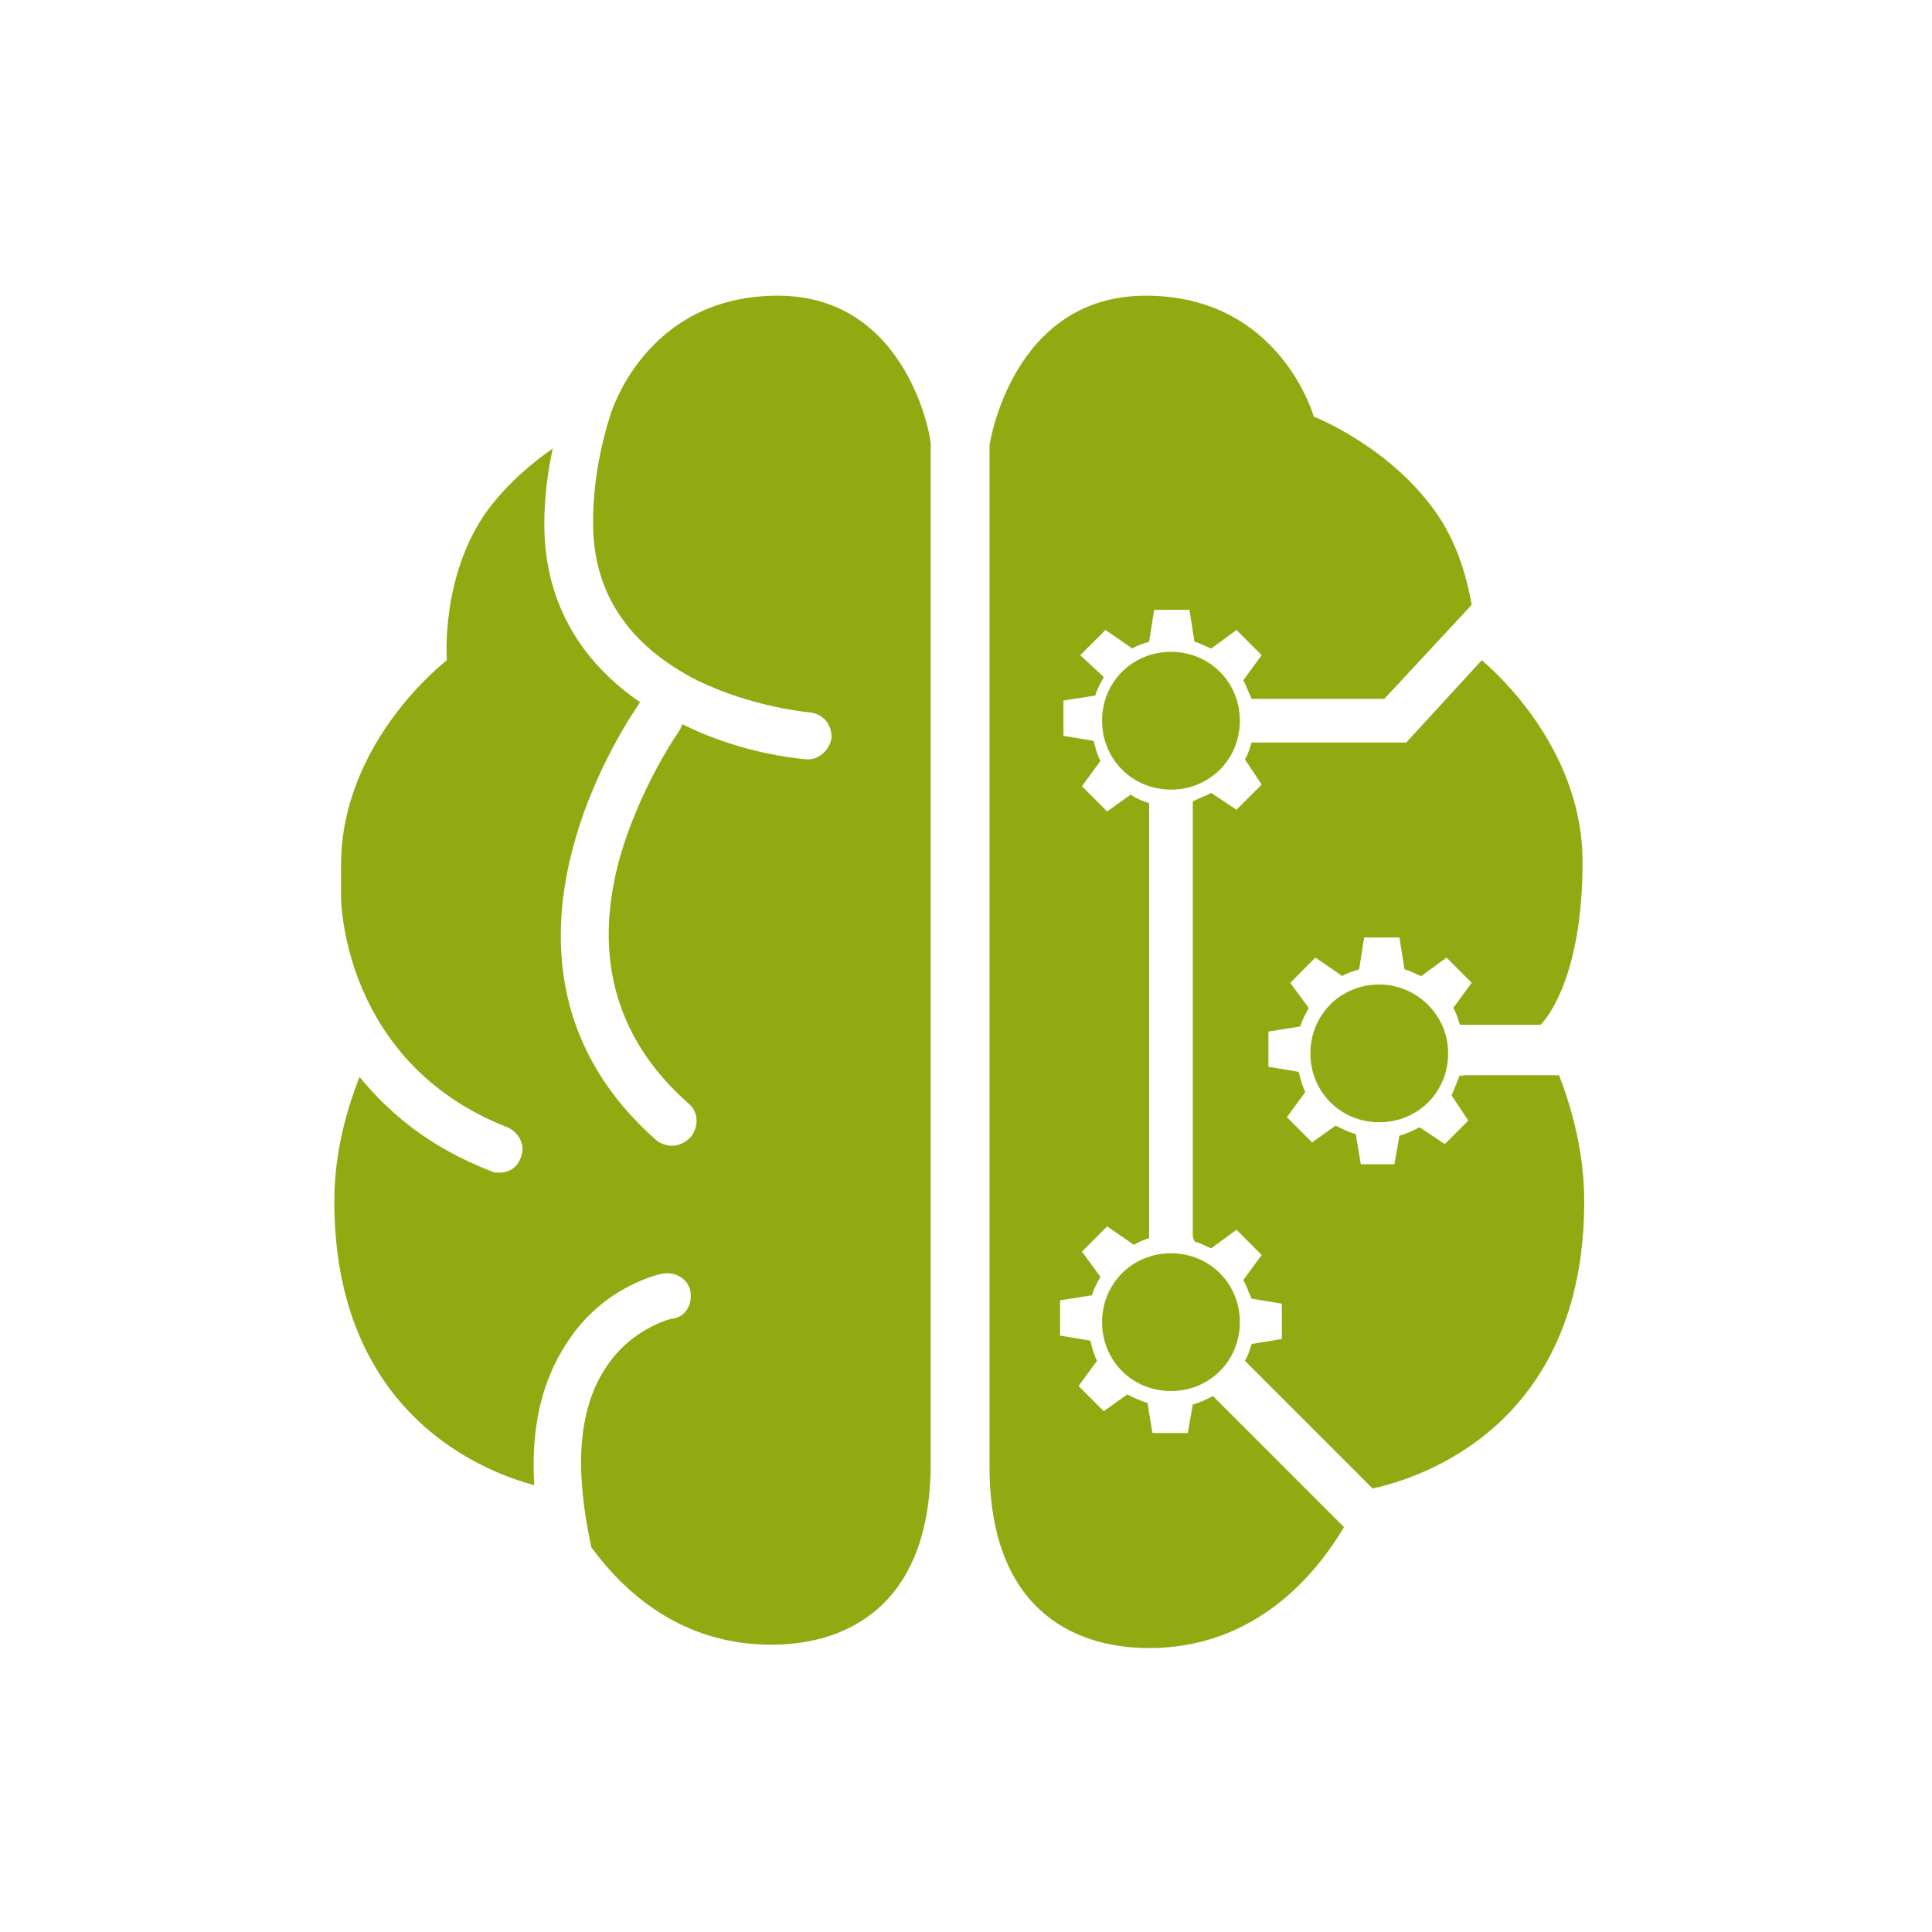 <?xml version="1.0" encoding="UTF-8"?>
<!-- Generator: Adobe Illustrator 24.3.0, SVG Export Plug-In . SVG Version: 6.00 Build 0)  -->
<svg xmlns="http://www.w3.org/2000/svg" xmlns:xlink="http://www.w3.org/1999/xlink" version="1.1" id="Artwork" x="0px" y="0px" viewBox="0 0 115 115" style="enable-background:new 0 0 115 115;" xml:space="preserve">
<style type="text/css">
	.st0{opacity:0;fill:#FFFFFF;}
	.st1{fill:#E58008;}
	.st2{fill:#F0AA09;}
	.st3{fill:#148B2B;}
	.st4{fill:#167EBA;}
	.st5{fill:#161615;}
	.st6{fill:#FD2600;}
	.st7{fill:#E5A111;}
	.st8{fill:#9AAE14;}
	.st9{fill:#91AA12;}
	.st10{fill:#CB383D;}
	.st11{fill:#44A9DB;}
	.st12{fill:#E6AC12;}
	.st13{fill:#3BA1DB;}
	.st14{fill:#1D1D1D;}
	.st15{fill:#87A511;}
	.st16{fill:#EAA812;}
	.st17{fill:#CB2630;}
	.st18{fill:none;stroke:#EAA812;stroke-width:2.183;stroke-miterlimit:10;}
	.st19{fill:#1C1D1C;}
	.st20{fill:#54B0D9;}
	.st21{fill:#99AD14;}
	.st22{fill:#E5B212;}
	.st23{fill:#D2534F;}
</style>
<rect y="0" class="st0" width="115" height="115"></rect>
<g>
	<g>
		<path class="st9" d="M46.3,17.6c-8,0-10,7.2-10,7.2s0,0,0,0c-0.6,1.9-1,4.1-1,6.3c0,4.2,2.1,7.3,6.2,9.4c3.3,1.6,6.6,1.9,6.7,1.9    c0.8,0.1,1.3,0.7,1.3,1.5c-0.1,0.7-0.7,1.3-1.4,1.3c0,0-0.1,0-0.1,0c-2.1-0.2-4.8-0.8-7.4-2.1c0,0.1-0.1,0.2-0.1,0.3    c0,0-2.5,3.5-3.7,8c-1.5,5.8,0,10.6,4.2,14.3c0.6,0.5,0.6,1.4,0.1,2c-0.3,0.3-0.7,0.5-1.1,0.5c-0.3,0-0.6-0.1-0.9-0.3    C26.9,57.2,38,42,38.1,41.8c0,0,0,0,0,0c-3.2-2.2-5.7-5.6-5.7-10.6c0-1.6,0.2-3.1,0.5-4.5c-1.3,0.9-2.7,2.1-3.9,3.7    c-2.8,3.9-2.4,8.9-2.4,8.9s-6.3,4.8-6.3,12.2c0,0.6,0,1.1,0,1.6c0,0.1,0,0.2,0,0.3c0,0.4,0.2,9.9,9.9,13.7    c0.7,0.3,1.1,1.1,0.8,1.8c-0.2,0.6-0.7,0.9-1.3,0.9c-0.2,0-0.3,0-0.5-0.1c-3.6-1.4-6-3.4-7.8-5.6c-0.7,1.8-1.5,4.4-1.5,7.4    c0,12.4,8.5,16,11.9,16.9c-0.2-3.3,0.4-6.1,1.9-8.4c2.2-3.5,5.7-4.2,5.8-4.2c0.8-0.1,1.5,0.4,1.6,1.1c0.1,0.8-0.3,1.5-1.1,1.6    c-0.1,0-2.5,0.6-4,3c-1.6,2.5-1.8,6-0.8,10.6c1.9,2.6,5.3,5.8,10.7,5.8c4.6,0,9.5-2.4,9.5-10.8V26.5    C55.5,26.5,54.2,17.6,46.3,17.6z"></path>
	</g>
	<g>
		<path class="st9" d="M69.7,74.6c-2.3,0-4.1,1.8-4.1,4.1s1.8,4.1,4.1,4.1c2.3,0,4.1-1.8,4.1-4.1S72,74.6,69.7,74.6z"></path>
		<path class="st9" d="M86.9,64L86.9,64c-0.2,0.4-0.3,0.8-0.5,1.2l1,1.5L86,68.1l-1.5-1c-0.4,0.2-0.8,0.4-1.2,0.5l-0.3,1.7H81    l-0.3-1.8c-0.4-0.1-0.8-0.3-1.2-0.5l-1.4,1l-1.5-1.5l1.1-1.5c-0.2-0.4-0.3-0.8-0.4-1.2l-1.8-0.3v-2.1l1.9-0.3    c0.1-0.4,0.3-0.7,0.5-1.1l-1.1-1.5l1.5-1.5l1.6,1.1c0.3-0.2,0.7-0.3,1-0.4l0.3-1.9h2.1l0.3,1.9c0.4,0.1,0.7,0.3,1,0.4l1.5-1.1    l1.5,1.5l-1.1,1.5c0.2,0.3,0.3,0.7,0.4,1c0.1,0,0.2,0,0.3,0h4.5c0.5-0.5,2.5-3.1,2.5-9.7c0-6.4-4.7-10.9-6-12l-4.5,4.9h-9.2    c-0.1,0.3-0.2,0.7-0.4,1l1,1.5l-1.5,1.5l-1.5-1c-0.4,0.2-0.7,0.3-1.1,0.5v25.9l0.1,0.3c0.4,0.1,0.7,0.3,1,0.4l1.5-1.1l1.5,1.5    l-1.1,1.5c0.2,0.3,0.3,0.7,0.5,1.1l1.8,0.3v2.1l-1.8,0.3c-0.1,0.3-0.2,0.7-0.4,1l7.6,7.6c2.8-0.6,12.6-3.7,12.6-17.1    c0-3-0.8-5.7-1.5-7.5h-5.7C87,64.1,87,64,86.9,64z"></path>
		<path class="st9" d="M73.8,42.9c0-2.3-1.8-4.1-4.1-4.1c-2.3,0-4.1,1.8-4.1,4.1s1.8,4.1,4.1,4.1C72,47,73.8,45.2,73.8,42.9z"></path>
		<path class="st9" d="M72.2,83.1c-0.4,0.2-0.8,0.4-1.2,0.5l-0.3,1.7h-2.1l-0.3-1.8c-0.4-0.1-0.8-0.3-1.2-0.5l-1.4,1l-1.5-1.5    l1.1-1.5c-0.2-0.4-0.3-0.8-0.4-1.2l-1.8-0.3v-2.1l1.9-0.3c0.1-0.4,0.3-0.7,0.5-1.1l-1.1-1.5l1.5-1.5l1.6,1.1    c0.3-0.2,0.6-0.3,0.9-0.4V47.8c-0.4-0.1-0.8-0.3-1.1-0.5l-1.4,1l-1.5-1.5l1.1-1.5c-0.2-0.4-0.3-0.8-0.4-1.2l-1.8-0.3v-2.1l1.9-0.3    c0.1-0.4,0.3-0.7,0.5-1.1L64.3,39l1.5-1.5l1.6,1.1c0.3-0.2,0.7-0.3,1-0.4l0.3-1.9h2.1l0.3,1.9c0.4,0.1,0.7,0.3,1,0.4l1.5-1.1    l1.5,1.5l-1.1,1.5c0.2,0.3,0.3,0.7,0.5,1.1l0.1,0h7.8l5.2-5.6c-0.3-1.7-0.9-3.8-2.2-5.6c-2.8-3.9-7.2-5.6-7.2-5.6s-2-7.2-10-7.2    c-8,0-9.3,8.9-9.3,8.9v60.8c0,8.3,4.8,10.8,9.5,10.8c6.4,0,10-4.5,11.6-7.2l-7.6-7.6L72.2,83.1z"></path>
		<path class="st9" d="M82.1,58.6c-2.3,0-4.1,1.8-4.1,4.1s1.8,4.1,4.1,4.1c2.3,0,4.1-1.8,4.1-4.1S84.3,58.6,82.1,58.6z"></path>
	</g>
</g>
</svg>
